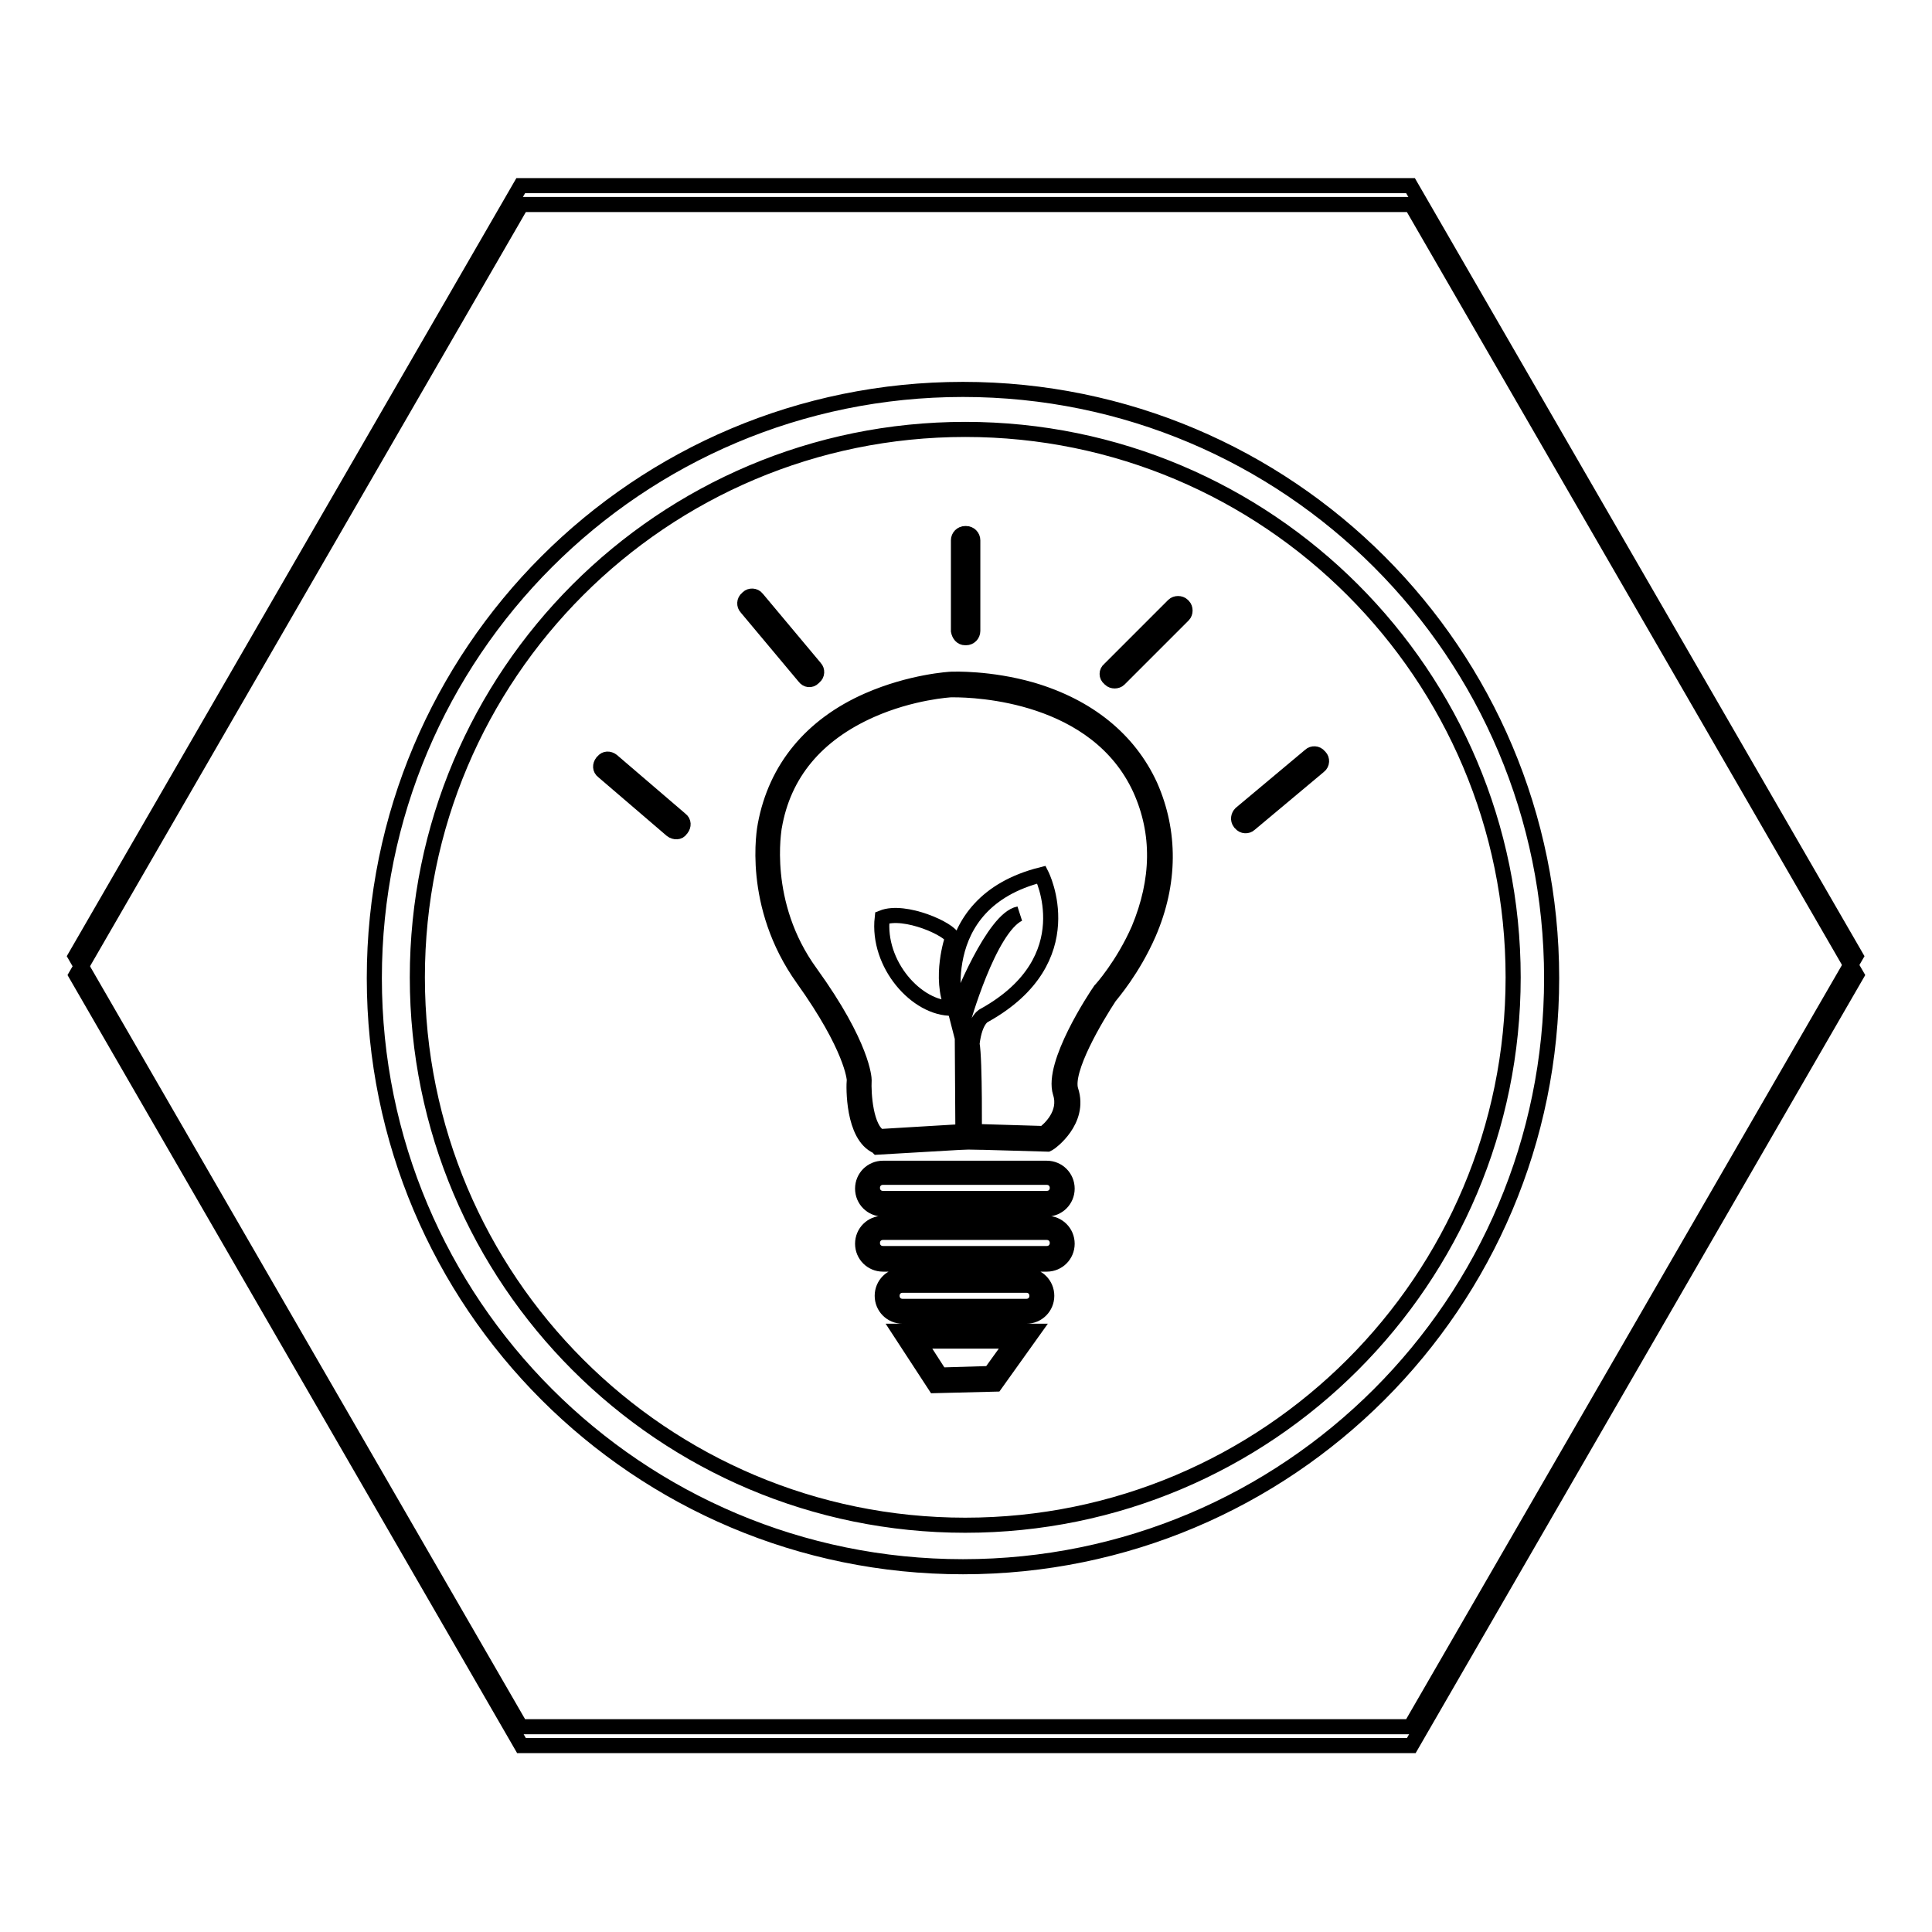 <?xml version="1.0" encoding="utf-8"?>
<!-- Svg Vector Icons : http://www.onlinewebfonts.com/icon -->
<!DOCTYPE svg PUBLIC "-//W3C//DTD SVG 1.1//EN" "http://www.w3.org/Graphics/SVG/1.1/DTD/svg11.dtd">
<svg version="1.1" xmlns="http://www.w3.org/2000/svg" xmlns:xlink="http://www.w3.org/1999/xlink" x="0px" y="0px" viewBox="0 0 256 256" enable-background="new 0 0 256 256" xml:space="preserve">
<g> <path stroke-width="2" fill-opacity="0" stroke="#000000"  d="M186.9,24.6H69L10,126.7l59,102.1h117.9l59-102.1L186.9,24.6z"/> <path stroke-width="2" fill-opacity="0" stroke="#000000"  d="M187,27.1H69.1l-59,102.1l59,102.1H187l59-102.1L187,27.1z"/> <path stroke-width="2" fill-opacity="0" stroke="#000000"  d="M127.6,51.6c-43.1,0-78,34.9-78,78s34.9,78,78,78c43.1,0,78-34.9,78-78S170.7,51.6,127.6,51.6z  M127.9,202.1c-40.1,0-72.6-32.5-72.6-72.6c0-40.1,32.5-72.6,72.6-72.6c40.1,0,72.6,32.5,72.6,72.6 C200.5,169.6,168,202.1,127.9,202.1z"/> <path stroke-width="2" fill-opacity="0" stroke="#000000"  d="M116.3,152l-0.1-0.1c-3.2-1.4-3.1-7.9-3-8.8c0-0.2-0.3-4.3-6.8-13.4c-7-9.8-5.1-19.9-5-20.4 c1.4-7.5,6.1-13.2,13.6-16.5c5.7-2.5,10.9-2.8,11.1-2.8c0.2,0,5-0.2,10.6,1.4c7.5,2.2,12.9,6.6,15.7,12.7 c2.7,6.1,2.7,12.9-0.2,19.6c-2.1,4.8-4.9,8-5.2,8.4c-1.7,2.6-6,9.7-5.1,12.4c1.3,4-2.7,6.9-2.9,7l-0.2,0.1l-10.5-0.3L116.3,152z  M126.4,91.4H126c-0.1,0-5.2,0.3-10.6,2.7c-7.2,3.2-11.6,8.4-12.8,15.5c0,0.1-1.9,10.1,4.8,19.3c7,9.7,7.1,14.1,7.1,14.2v0 c-0.1,1.8,0.2,6.5,2.1,7.5l11.7-0.7h0l10,0.3c0.7-0.5,3.1-2.6,2.2-5.4c-1.2-3.8,4.6-12.6,5.3-13.6l0.1-0.1c0,0,2.9-3.2,5-8 c2.7-6.5,2.8-12.7,0.2-18.5C145.3,91.9,129.2,91.4,126.4,91.4L126.4,91.4z M138.7,160.2H117c-1.5,0-2.7-1.2-2.7-2.7 s1.2-2.7,2.7-2.7h21.7c1.5,0,2.7,1.2,2.7,2.7S140.2,160.2,138.7,160.2z M117,156c-0.8,0-1.4,0.6-1.4,1.4s0.6,1.4,1.4,1.4h21.7 c0.8,0,1.4-0.6,1.4-1.4s-0.6-1.4-1.4-1.4H117z M138.7,167.5H117c-1.5,0-2.7-1.2-2.7-2.7s1.2-2.7,2.7-2.7h21.7 c1.5,0,2.7,1.2,2.7,2.7S140.2,167.5,138.7,167.5z M117,163.3c-0.8,0-1.4,0.6-1.4,1.4c0,0.8,0.6,1.4,1.4,1.4h21.7 c0.8,0,1.4-0.6,1.4-1.4c0-0.8-0.6-1.4-1.4-1.4H117z M136,174.4h-16.4c-1.5,0-2.7-1.2-2.7-2.7s1.2-2.7,2.7-2.7H136 c1.5,0,2.7,1.2,2.7,2.7S137.5,174.4,136,174.4z M119.6,170.3c-0.8,0-1.4,0.6-1.4,1.4c0,0.8,0.6,1.4,1.4,1.4H136 c0.8,0,1.4-0.6,1.4-1.4c0-0.8-0.6-1.4-1.4-1.4H119.6z M123.9,183.6l-4.7-7.2h17.7l-5,7L123.9,183.6z M121.7,177.7l2.9,4.5l6.6-0.2 l3.1-4.3L121.7,177.7L121.7,177.7z"/> <path stroke-width="2" fill-opacity="0" stroke="#000000"  d="M138,115.9c-15.1,3.8-11.3,18.5-11.3,18.5c0.5-1.7,5-12.7,8.3-13.3c-4,1.9-7.5,14.5-7.5,14.5l0.1,15.7h1.5 c0,0,0.1-10.9-0.3-13c0.4-3.4,1.7-3.8,1.7-3.8C143.7,127.1,138,115.9,138,115.9L138,115.9z"/> <path stroke-width="2" fill-opacity="0" stroke="#000000"  d="M116.9,121.6c-0.7,6.2,4.6,12.1,9.3,12c-1.8-4.1,0-9.3,0-9.3C126,123.2,119.9,120.4,116.9,121.6z"/> <path stroke-width="2" fill-opacity="0" stroke="#000000"  d="M127.9,84.5h0.1c0.5,0,0.9-0.4,0.9-0.9v-12c0-0.5-0.4-0.9-0.9-0.9h-0.1c-0.5,0-0.9,0.4-0.9,0.9v12 C127.1,84.1,127.4,84.5,127.9,84.5z"/> <path stroke-width="2" fill-opacity="0" stroke="#000000"  d="M107.8,89.8l0.1-0.1c0.4-0.3,0.4-0.9,0.1-1.2l-7.7-9.2c-0.3-0.4-0.9-0.4-1.2-0.1l-0.1,0.1 c-0.4,0.3-0.4,0.9-0.1,1.2l7.7,9.2C106.9,90.1,107.4,90.2,107.8,89.8z"/> <path stroke-width="2" fill-opacity="0" stroke="#000000"  d="M90.2,109.9l0.1-0.1c0.3-0.4,0.3-0.9-0.1-1.2l-9.1-7.8c-0.4-0.3-0.9-0.3-1.2,0.1l-0.1,0.1 c-0.3,0.4-0.3,0.9,0.1,1.2L89,110C89.4,110.3,90,110.3,90.2,109.9z"/> <path stroke-width="2" fill-opacity="0" stroke="#000000"  d="M147,89.9l0.1,0.1c0.3,0.3,0.9,0.3,1.2,0l8.5-8.5c0.3-0.3,0.3-0.9,0-1.2l-0.1-0.1c-0.3-0.3-0.9-0.3-1.2,0 l-8.5,8.5C146.6,89,146.6,89.6,147,89.9z"/> <path stroke-width="2" fill-opacity="0" stroke="#000000"  d="M164.3,109l0.1,0.1c0.3,0.4,0.9,0.4,1.2,0.1l9.2-7.7c0.4-0.3,0.4-0.9,0.1-1.2l-0.1-0.1 c-0.3-0.4-0.9-0.4-1.2-0.1l-9.2,7.7C164.1,108.1,164,108.6,164.3,109z"/></g>
</svg>